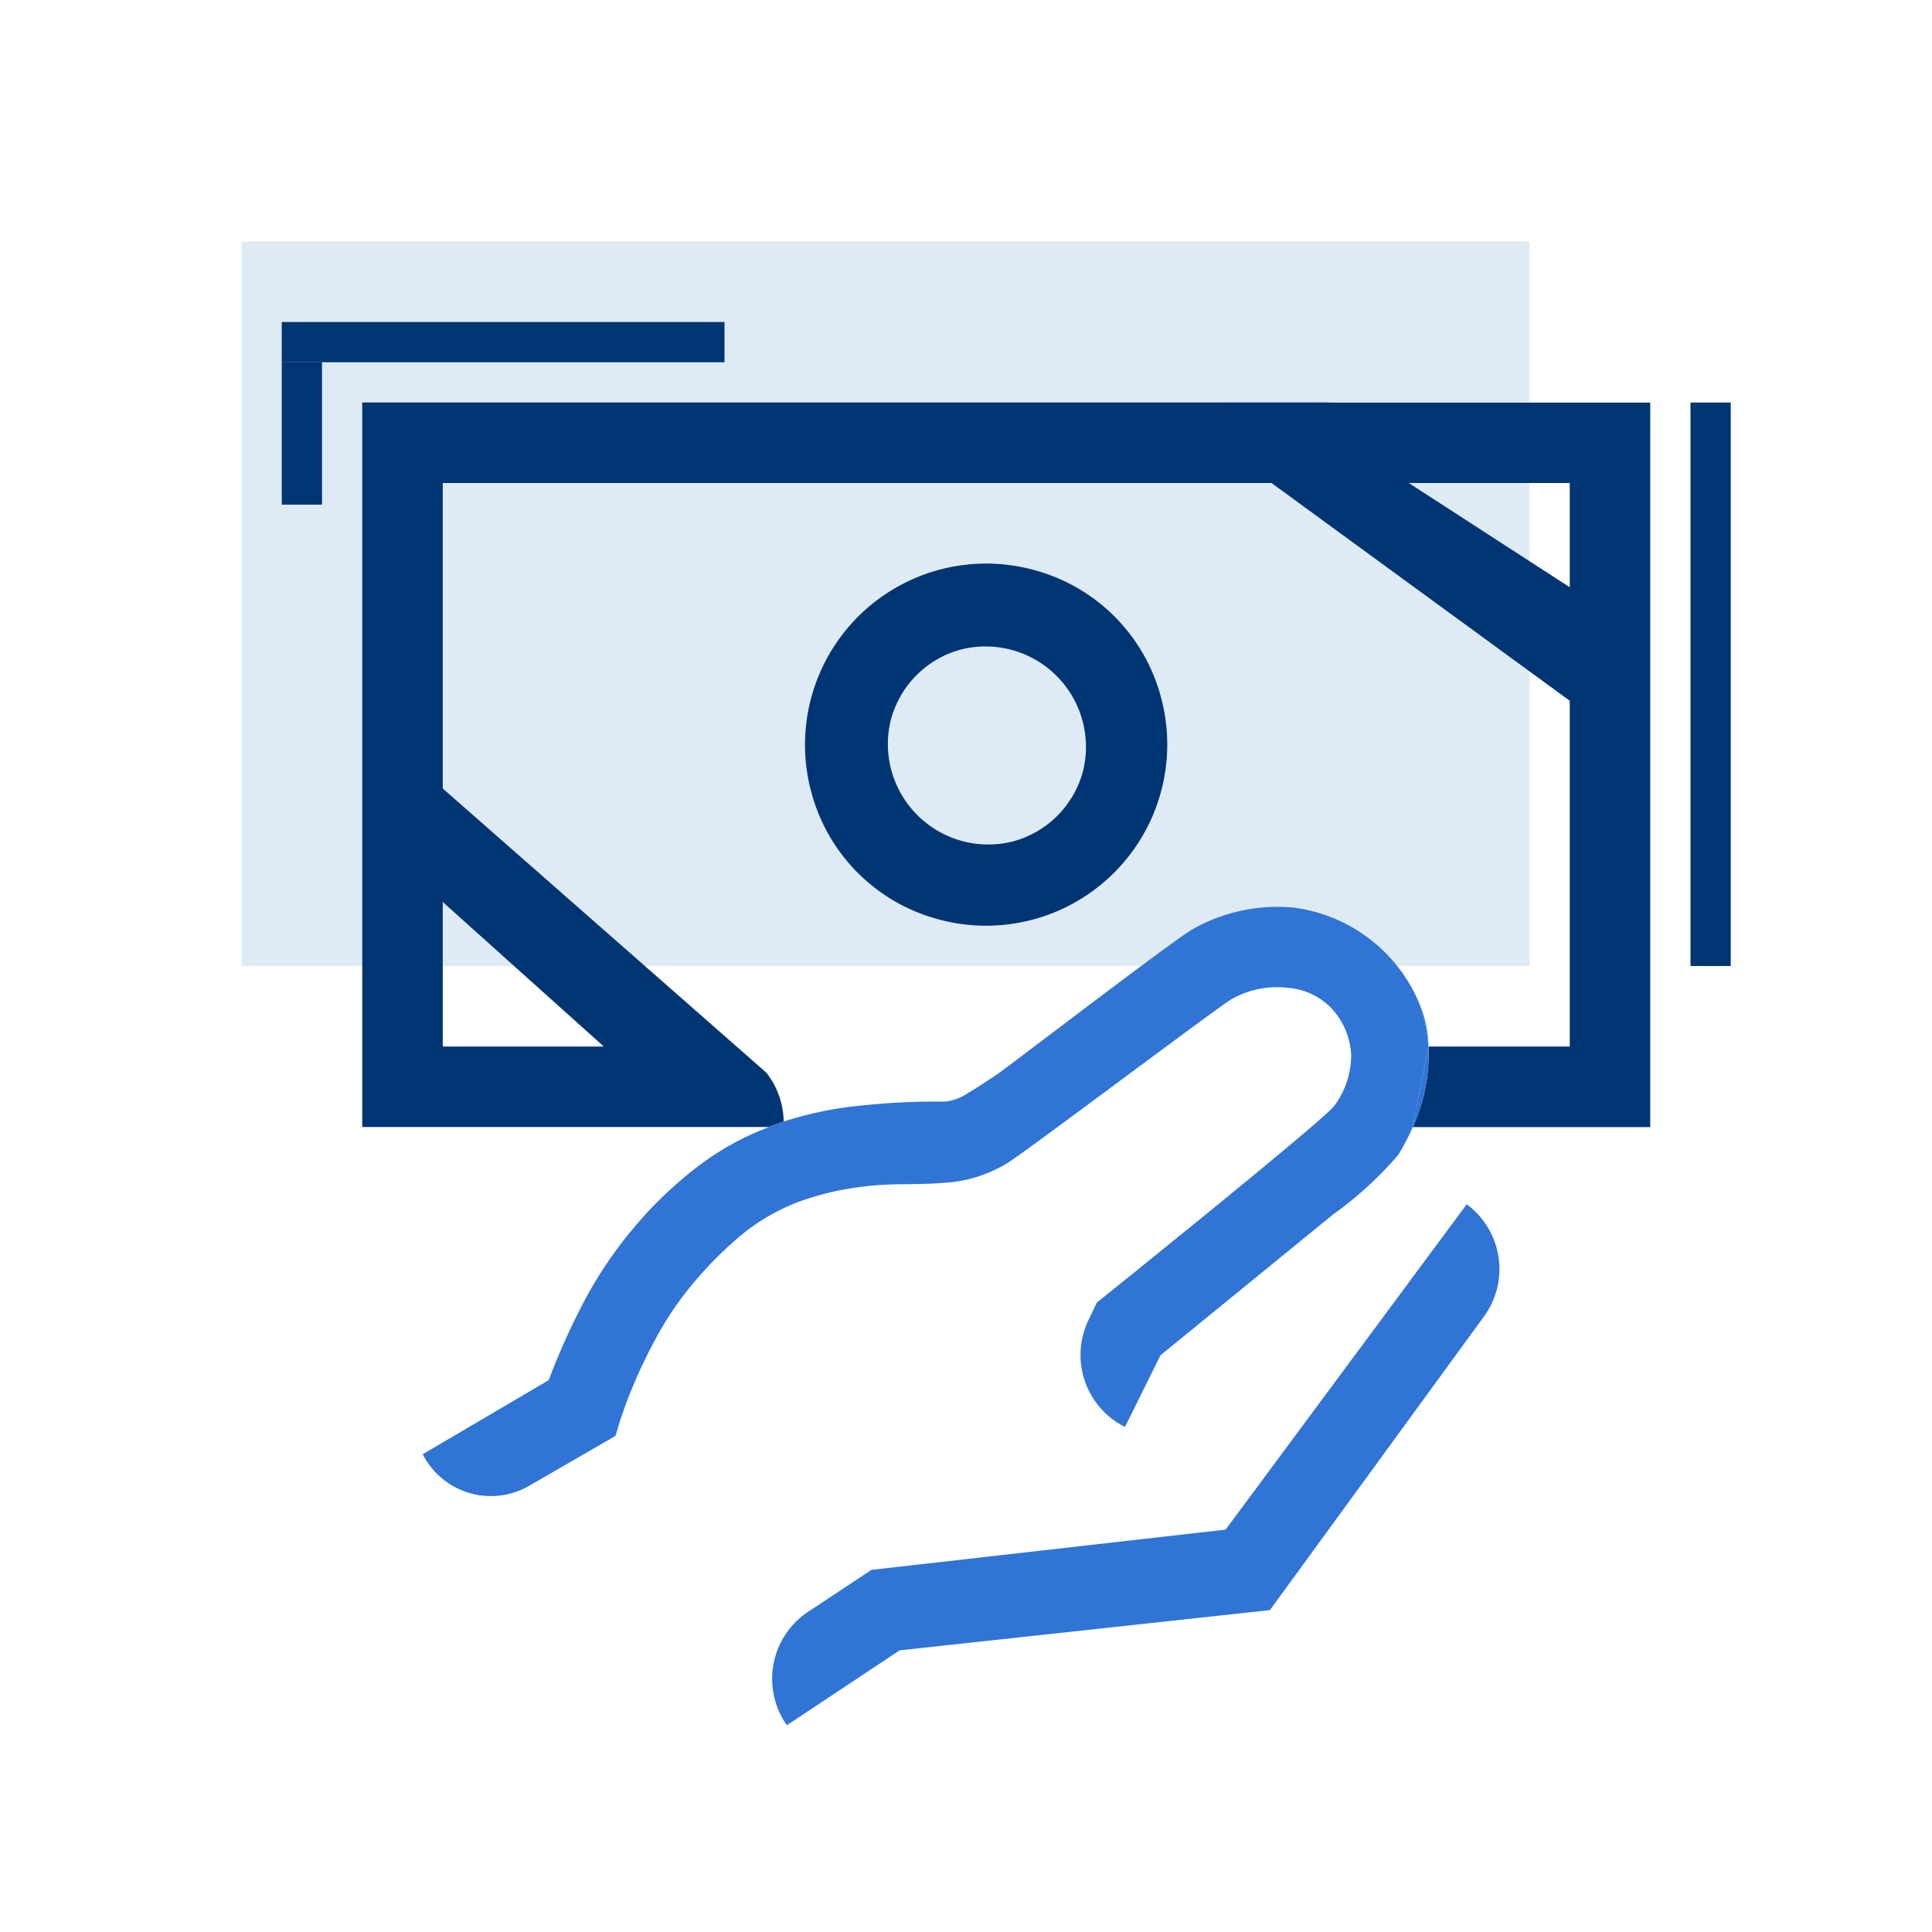 <svg id="ilu_loan_144" xmlns="http://www.w3.org/2000/svg" xmlns:xlink="http://www.w3.org/1999/xlink" width="144" height="144" viewBox="0 0 144 144">
  <defs>
    <clipPath id="clip-path">
      <rect id="Rectangle_6280" data-name="Rectangle 6280" width="9.176" height="6.773" fill="none"/>
    </clipPath>
    <clipPath id="clip-path-2">
      <rect id="Rectangle_6281" data-name="Rectangle 6281" width="96" height="98.589" fill="none"/>
    </clipPath>
    <clipPath id="clip-path-3">
      <rect id="Rectangle_6282" data-name="Rectangle 6282" width="14.787" height="14.791" fill="none"/>
    </clipPath>
    <clipPath id="clip-path-4">
      <rect id="Rectangle_6283" data-name="Rectangle 6283" width="12" height="7.77" fill="none"/>
    </clipPath>
    <clipPath id="clip-path-5">
      <rect id="Rectangle_6284" data-name="Rectangle 6284" width="84" height="47.58" fill="none"/>
    </clipPath>
    <clipPath id="clip-path-6">
      <rect id="Rectangle_6285" data-name="Rectangle 6285" width="12" height="10.77" fill="none"/>
    </clipPath>
  </defs>
  <g id="ikona" transform="translate(18 18)">
    <rect id="Rectangle_6276" data-name="Rectangle 6276" width="96" height="54" fill="#deebf5"/>
    <rect id="Rectangle_6277" data-name="Rectangle 6277" width="33" height="3" transform="translate(3 6)" fill="#003574"/>
    <rect id="Rectangle_6278" data-name="Rectangle 6278" width="3" height="10.614" transform="translate(3 9)" fill="#003574"/>
    <rect id="Rectangle_6279" data-name="Rectangle 6279" width="3" height="41.997" transform="translate(108 12.003)" fill="#003574"/>
    <g id="Group_16624" data-name="Group 16624" transform="translate(78.45 49.65)" opacity="0">
      <g id="Group_16623" data-name="Group 16623">
        <g id="Group_16622" data-name="Group 16622" clip-path="url(#clip-path)">
          <path id="Path_16825" data-name="Path 16825" d="M32.15,22.55a11.8,11.8,0,0,1,9.177,6.774A11.024,11.024,0,0,0,32.15,22.55" transform="translate(-32.15 -22.55)" fill="#003574"/>
        </g>
      </g>
    </g>
    <g id="Group_16627" data-name="Group 16627" transform="translate(8.504 11.988)" opacity="0">
      <g id="Group_16626" data-name="Group 16626">
        <g id="Group_16625" data-name="Group 16625" clip-path="url(#clip-path-2)">
          <path id="Path_16826" data-name="Path 16826" d="M92.42,78.147l-.006.009-.03.039-15.9,21.81-27.6,3-8.4,5.58a6,6,0,0,1,1.443-8.361c.1-.078.213-.15.327-.219l4.53-3,26.4-3,17.97-24.249a6,6,0,0,1,1.266,8.391m12.414-14.142h-17.7l-.027.048A16.135,16.135,0,0,1,86.024,66.1a27.389,27.389,0,0,1-4.83,4.41l-12.87,10.5-2.64,5.34a6,6,0,0,1-2.7-8.01l.6-1.26s17.04-13.68,17.7-14.67a6.329,6.329,0,0,0,1.26-3.72,5.481,5.481,0,0,0-1.41-3.48,5.025,5.025,0,0,0-3.3-1.59,6.835,6.835,0,0,0-4.2.84c-1.05.6-15.75,11.7-16.8,12.27a10.176,10.176,0,0,1-3.87,1.35c-2.46.27-4.14.09-6,.27a21.747,21.747,0,0,0-5.13,1.05,15.4,15.4,0,0,0-4.377,2.34,27.76,27.76,0,0,0-3.813,3.72,23.964,23.964,0,0,0-3,4.41,38.22,38.22,0,0,0-2.28,5.07l-.33.96-.327,1.11-6.693,3.87H21a5.7,5.7,0,0,1-7.665-2.5l9.39-5.52a51.049,51.049,0,0,1,2.61-5.82,30.9,30.9,0,0,1,3.69-5.49A29.9,29.9,0,0,1,33.764,67a20.62,20.62,0,0,1,5.4-3h-.03l-1.4.507,1.4-.507H8.834V10h72c.03,0,.06.009.09.009h23.91Z" transform="translate(-8.836 -9.996)" fill="#003574"/>
        </g>
      </g>
    </g>
    <g id="Group_16630" data-name="Group 16630" transform="translate(48.167 30.165)" opacity="0">
      <g id="Group_16629" data-name="Group 16629">
        <g id="Group_16628" data-name="Group 16628" clip-path="url(#clip-path-3)">
          <path id="Path_16827" data-name="Path 16827" d="M36.649,21.863a7.5,7.5,0,0,0-9-5.613,7.381,7.381,0,0,0-5.4,5.4,7.5,7.5,0,0,0,9,9,7.381,7.381,0,0,0,5.4-5.4A7.507,7.507,0,0,0,36.649,21.863Z" transform="translate(-22.056 -16.055)" fill="#003574"/>
        </g>
      </g>
    </g>
    <g id="Group_16633" data-name="Group 16633" transform="translate(87 18)" opacity="0">
      <g id="Group_16632" data-name="Group 16632">
        <g id="Group_16631" data-name="Group 16631" clip-path="url(#clip-path-4)">
          <path id="Path_16828" data-name="Path 16828" d="M47,12H35l12,7.77Z" transform="translate(-35 -12)" fill="#003574"/>
        </g>
      </g>
    </g>
    <g id="Group_16636" data-name="Group 16636" transform="translate(15 18)" opacity="0">
      <g id="Group_16635" data-name="Group 16635">
        <g id="Group_16634" data-name="Group 16634" clip-path="url(#clip-path-5)">
          <path id="Path_16829" data-name="Path 16829" d="M11,12V34.77L35.12,55.95a6,6,0,0,1,1.29,3.63c.066-.021.132-.03.2-.051l.2-.072-.2.072a27.494,27.494,0,0,1,5.8-1.149,50.085,50.085,0,0,1,6-.27,3.792,3.792,0,0,0,1.68-.6c.66-.39,1.47-.93,2.28-1.47,1.59-1.14,13.5-10.29,14.61-10.83a12.83,12.83,0,0,1,7.47-1.56,11.024,11.024,0,0,1,9.177,6.774,8.631,8.631,0,0,1,.84,3.558l.132-.669-.132.669,0,.018H95V28.23L72.77,12H11ZM64.52,35.145A13.531,13.531,0,0,1,47.84,44.52a13.379,13.379,0,0,1-9.36-9.36A13.53,13.53,0,0,1,55.16,18.48a13.379,13.379,0,0,1,9.36,9.36,13.545,13.545,0,0,1,0,7.3" transform="translate(-11 -12)" fill="#003574"/>
        </g>
      </g>
    </g>
    <g id="Group_16639" data-name="Group 16639" transform="translate(15 49.23)" opacity="0">
      <g id="Group_16638" data-name="Group 16638">
        <g id="Group_16637" data-name="Group 16637" clip-path="url(#clip-path-6)">
          <path id="Path_16830" data-name="Path 16830" d="M11,33.18H23L11,22.41Z" transform="translate(-11 -22.41)" fill="#003574"/>
        </g>
      </g>
    </g>
    <path id="Path_16831" data-name="Path 16831" d="M70.953,29.92,52.983,54.169l-26.4,3-4.53,3c-.114.069-.222.141-.33.219a6,6,0,0,0-1.44,8.361l8.4-5.58,27.6-3,15.9-21.81.03-.039.006-.009a6,6,0,0,0-1.266-8.391" transform="translate(20.367 41.84)" fill="#3074d5"/>
    <path id="Path_16832" data-name="Path 16832" d="M28.5,15.994H48A6,6,0,0,0,42.09,10H34.5a6,6,0,0,0-6,5.991" transform="translate(39 2.006)" fill="#003574"/>
    <path id="Path_16833" data-name="Path 16833" d="M81.531,10.009l-8.25.021c.075,0,.144-.021.219-.021h7.59c-.03,0-.06-.009-.09-.009H9V64H39.3l1.308-.471c-.066.021-.132.03-.2.051a6,6,0,0,0-1.29-3.63L15,38.77V16H76.77L99,32.23V58H88.47l0-.018a13.172,13.172,0,0,1-1.194,6.075l.027-.048H105v-54ZM27,58H15V47.23ZM99,23.77,87,16H99Z" transform="translate(0 2)" fill="#003574"/>
    <path id="Path_16834" data-name="Path 16834" d="M84.627,29.363a11.8,11.8,0,0,0-9.177-6.774,12.835,12.835,0,0,0-7.47,1.56c-1.11.54-13.02,9.69-14.61,10.83-.81.54-1.62,1.08-2.28,1.47a3.792,3.792,0,0,1-1.68.6,50.746,50.746,0,0,0-6,.27,27.494,27.494,0,0,0-5.8,1.149l-1.3.471h.027a20.62,20.62,0,0,0-5.4,3,29.9,29.9,0,0,0-4.74,4.56,31.059,31.059,0,0,0-3.69,5.49,51.58,51.58,0,0,0-2.61,5.82l-9.39,5.52a5.7,5.7,0,0,0,7.665,2.5v0h.015l6.69-3.87.33-1.11.33-.96a38.22,38.22,0,0,1,2.28-5.07,24.169,24.169,0,0,1,3-4.41,27.908,27.908,0,0,1,3.81-3.72A15.413,15.413,0,0,1,39,44.348a21.867,21.867,0,0,1,5.13-1.05c1.86-.18,3.54,0,6-.27A10.176,10.176,0,0,0,54,41.678c1.05-.57,15.75-11.67,16.8-12.27a6.839,6.839,0,0,1,4.2-.84,5.012,5.012,0,0,1,3.3,1.59,5.472,5.472,0,0,1,1.41,3.48,6.323,6.323,0,0,1-1.26,3.72c-.66.99-17.7,14.67-17.7,14.67l-.6,1.26a6,6,0,0,0,2.7,8.01l2.64-5.34,12.87-10.5a27.284,27.284,0,0,0,4.83-4.41A16.511,16.511,0,0,0,84.276,39l1.191-6.078a11.007,11.007,0,0,0-.84-3.558" transform="translate(3 27.061)" fill="#3074d5"/>
    <path id="Path_16835" data-name="Path 16835" d="M36.049,28.366a8.631,8.631,0,0,0-.84-3.558,11.007,11.007,0,0,1,.84,3.558" transform="translate(52.418 31.616)" fill="#3074d5"/>
    <path id="Path_16836" data-name="Path 16836" d="M35.091,32.072a13.193,13.193,0,0,0,1.194-6.078Z" transform="translate(52.182 33.988)" fill="#3074d5"/>
    <path id="Path_16837" data-name="Path 16837" d="M37.147,14.5h0A13.505,13.505,0,0,0,20.494,31.145a13.356,13.356,0,0,0,9.345,9.342A13.505,13.505,0,0,0,46.492,23.838,13.356,13.356,0,0,0,37.147,14.5m3.594,14.852a7.368,7.368,0,0,1-5.391,5.39,7.487,7.487,0,0,1-8.986-8.983,7.368,7.368,0,0,1,5.391-5.39,7.487,7.487,0,0,1,8.986,8.983" transform="translate(22.007 10.008)" fill="#003574"/>
  </g>
  <rect id="pole" width="144" height="144" fill="none"/>
</svg>
